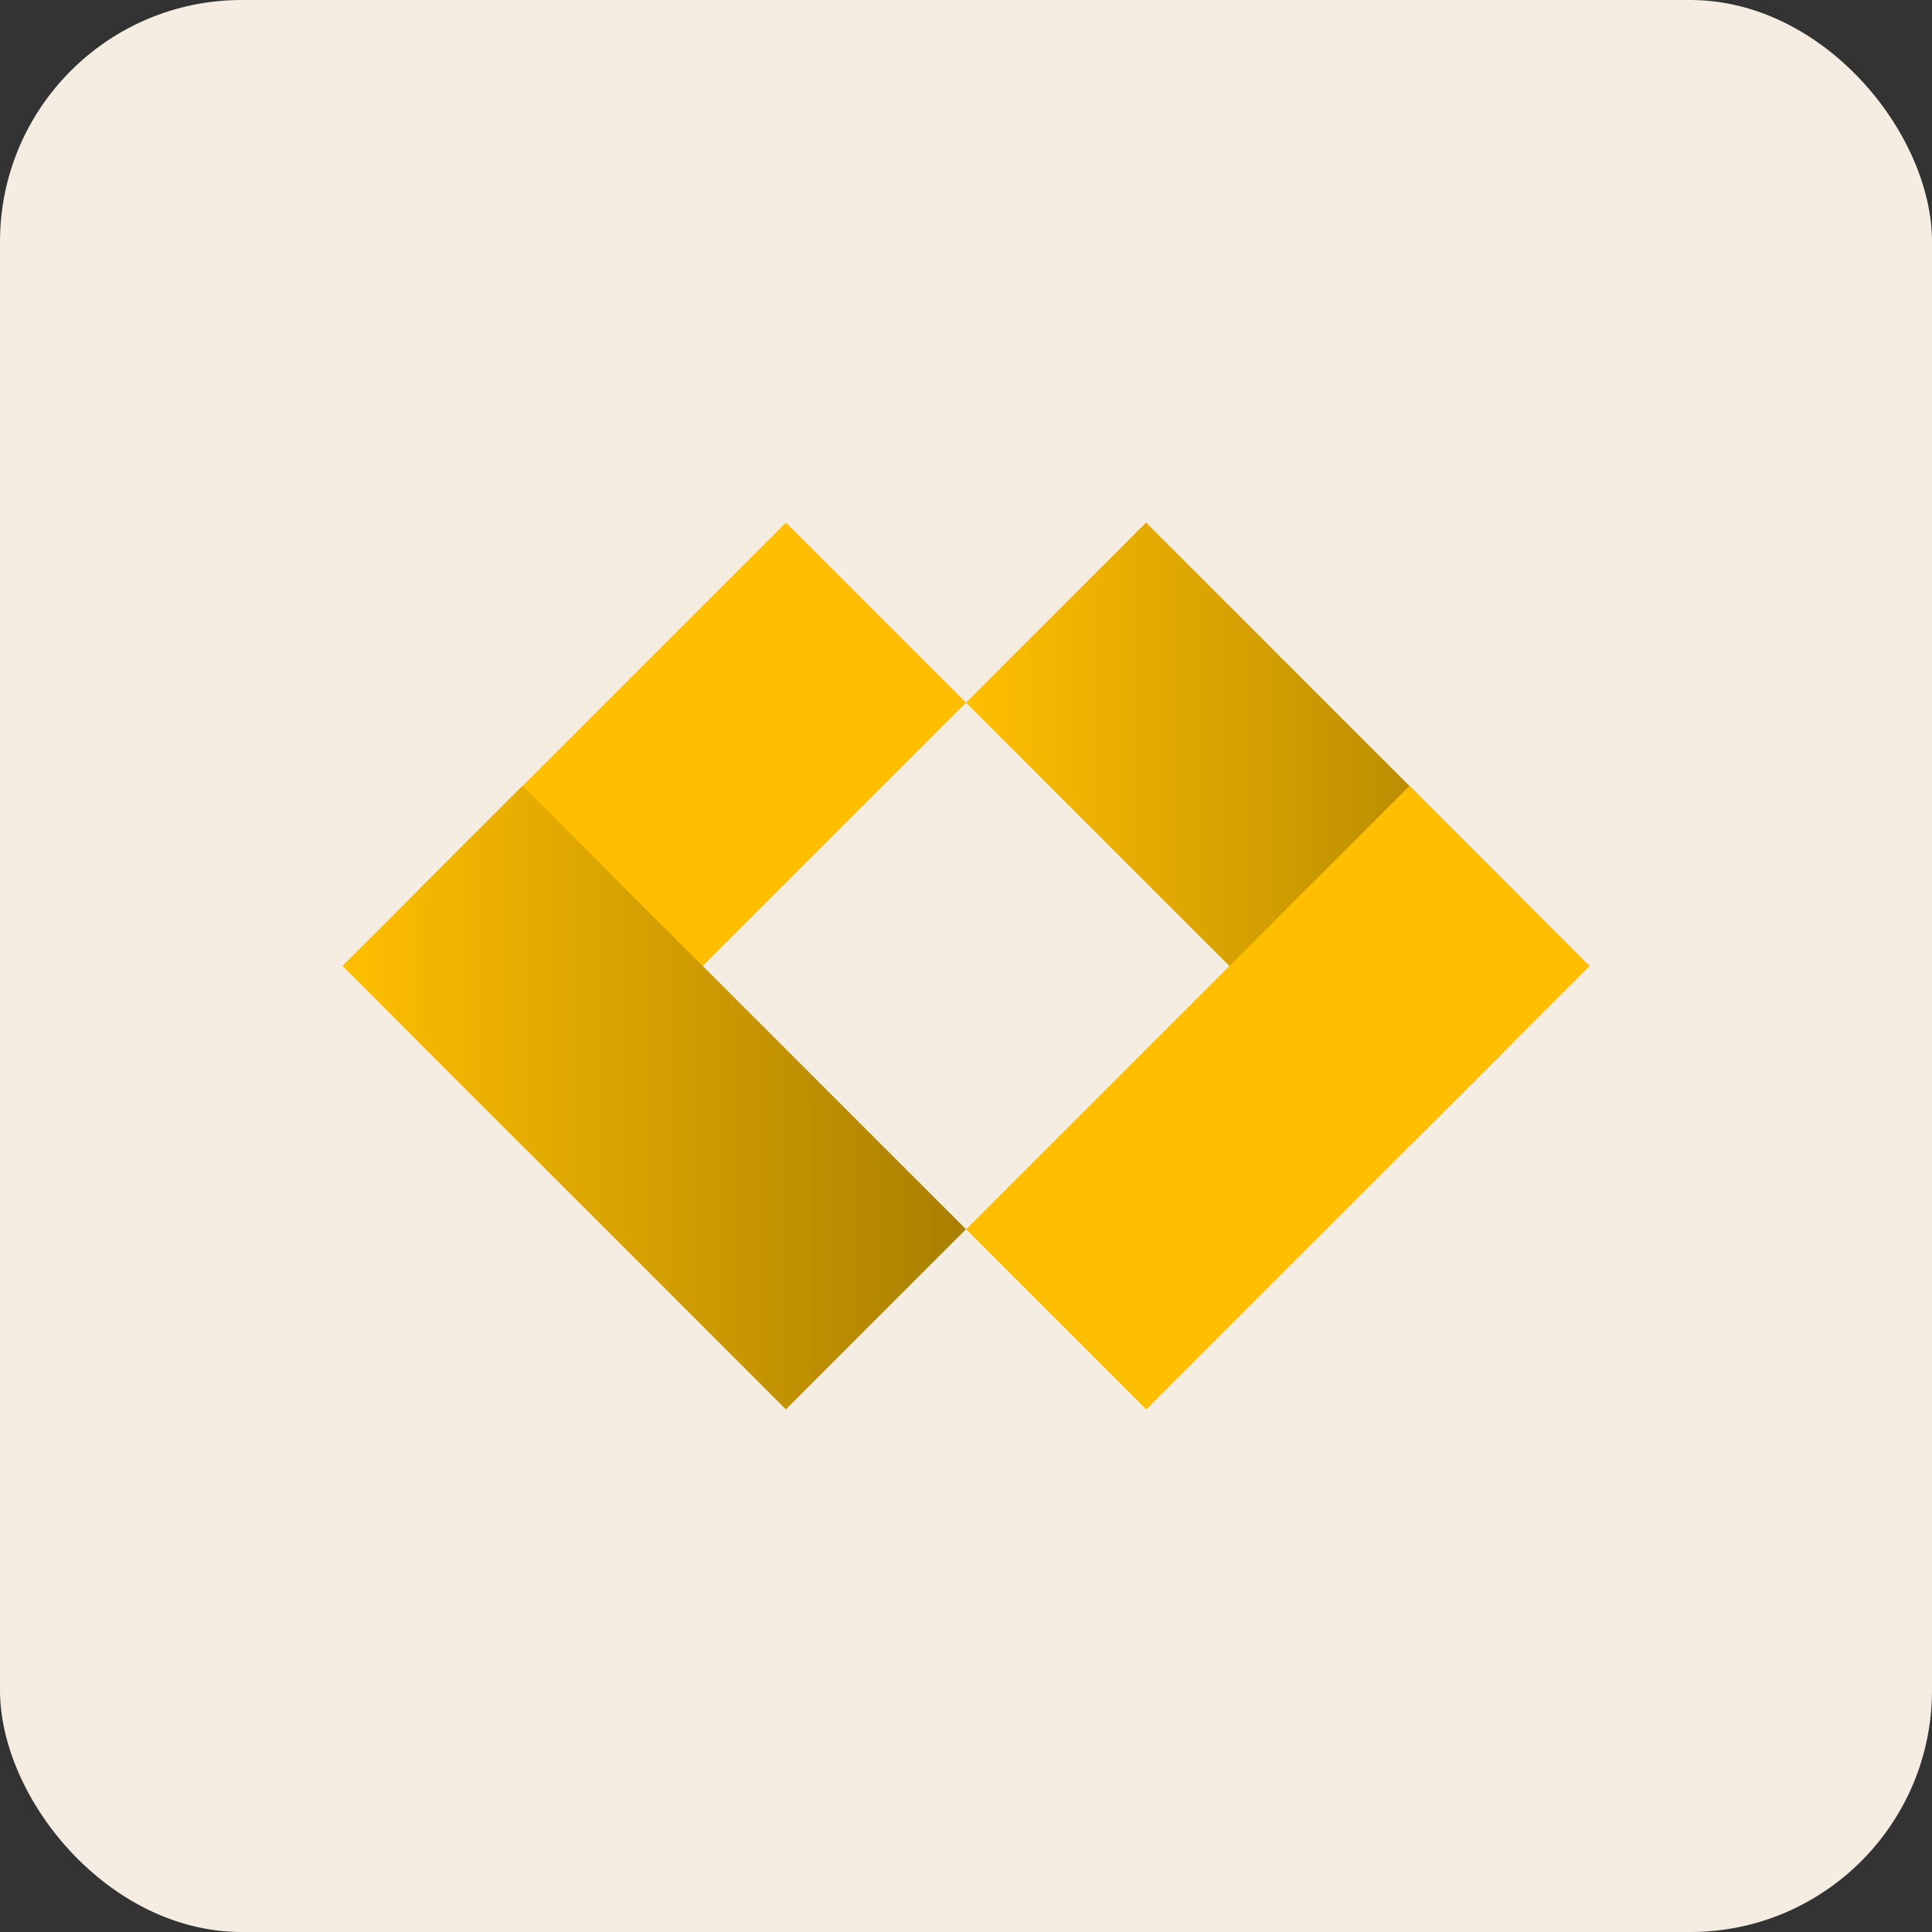 <?xml version="1.0" encoding="UTF-8"?><svg id="Layer_1" xmlns="http://www.w3.org/2000/svg" xmlns:xlink="http://www.w3.org/1999/xlink" viewBox="0 0 125 125"><rect x="0" y="0" width="125" height="125" fill="#333333" stroke="none"/><defs><style>.cls-1{fill:url(#linear-gradient);}.cls-2{fill:#f6ede2;}.cls-3{fill:#ffbf00;}.cls-4{fill:url(#linear-gradient-2);}</style><linearGradient id="linear-gradient" x1="22.16" y1="71.02" x2="62.5" y2="71.02" gradientTransform="translate(62.61 -9.13) rotate(45)" gradientUnits="userSpaceOnUse"><stop offset="0" stop-color="#ffbf00"/><stop offset="1" stop-color="#a87f00"/></linearGradient><linearGradient id="linear-gradient-2" x1="62.5" y1="53.98" x2="99.82" y2="53.98" gradientTransform="matrix(1, 0, 0, 1, 0, 0)" xlink:href="#linear-gradient"/></defs><rect class="cls-2" width="125" height="125" rx="15.64" ry="15.64"/><g><g><path class="cls-3" d="M27.31,57.35l23.54-23.54,11.65,11.65-28.69,28.69-6.51-6.51c-2.84-2.84-2.84-7.45,0-10.29Z"/><rect class="cls-1" x="34.09" y="50.73" width="16.48" height="40.57" transform="translate(-37.82 50.73) rotate(-45)"/></g><g><path class="cls-4" d="M97.69,57.35l-23.54-23.54-11.65,11.65,28.69,28.69,6.51-6.51c2.84-2.84,2.84-7.45,0-10.29Z"/><rect class="cls-3" x="62.39" y="62.78" width="40.57" height="16.48" transform="translate(-26 79.26) rotate(-45)"/></g></g></svg>